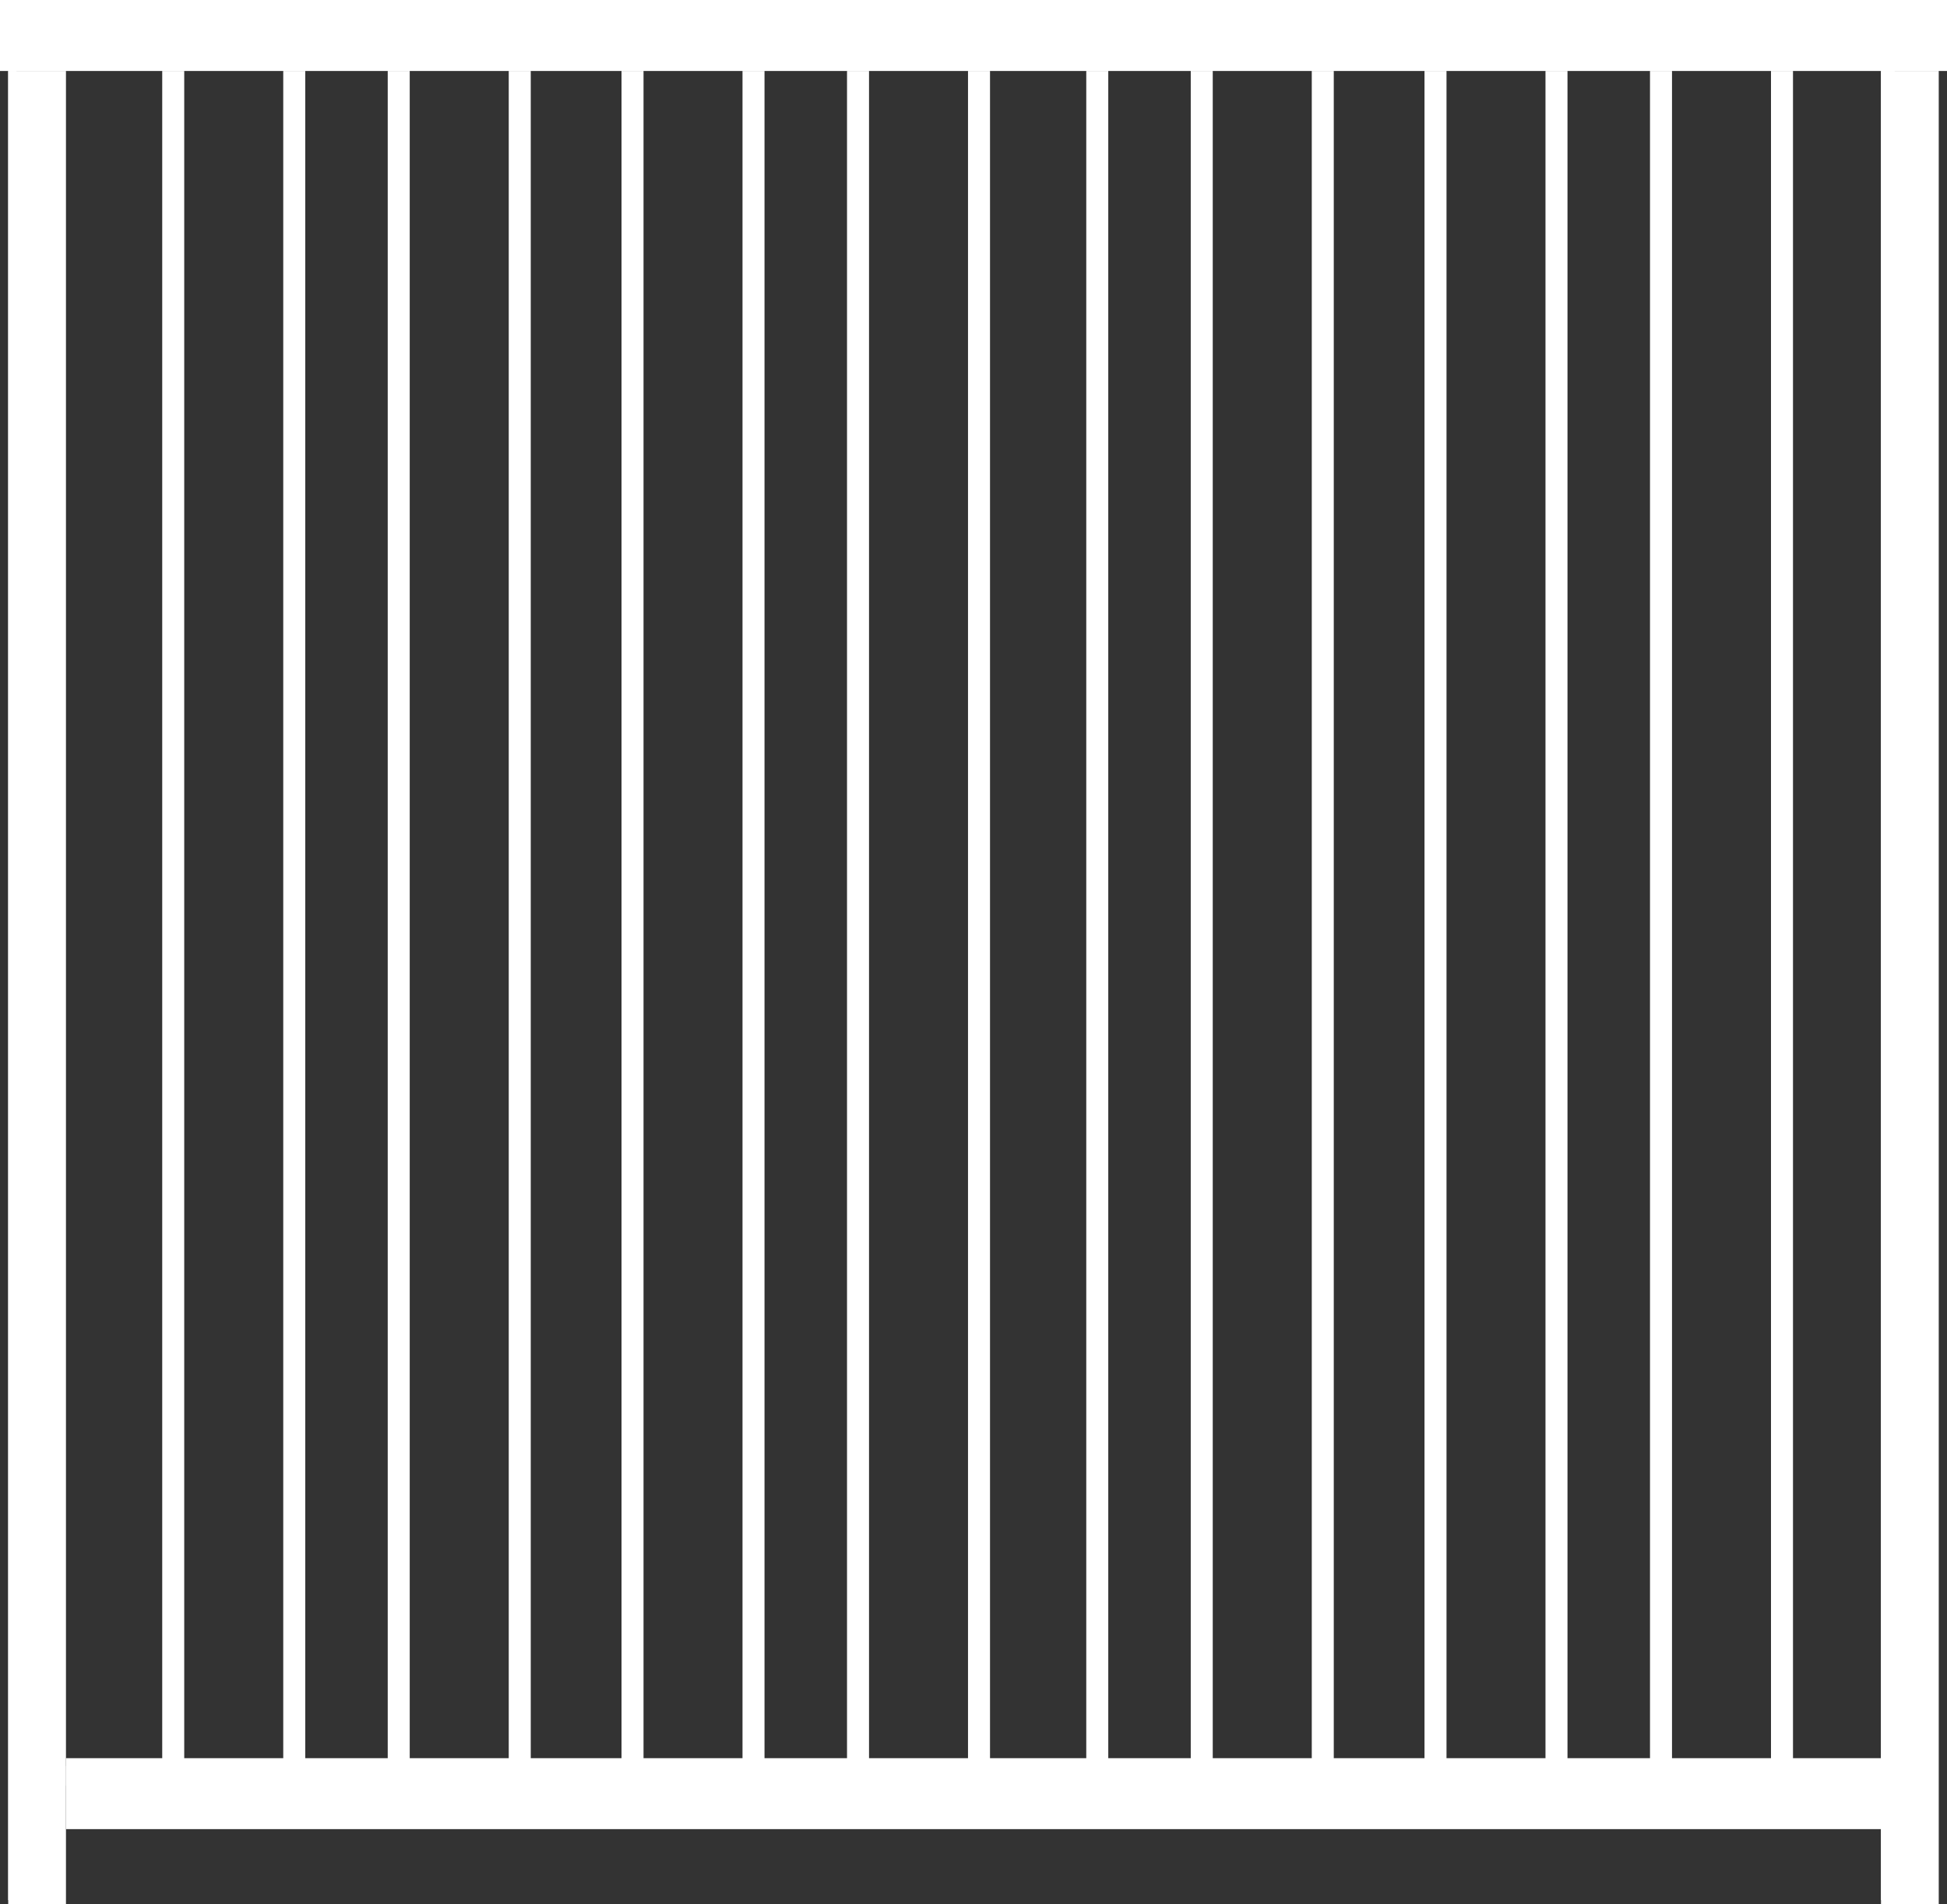 <svg id="Layer_1" data-name="Layer 1" xmlns="http://www.w3.org/2000/svg" viewBox="0 0 500 489"><rect x="0" y="0" width="500" height="489" fill="#333333" stroke="none"/><defs><style>.cls-1{fill:#fff;}</style></defs><title>aluminum-fence-icon</title><rect class="cls-1" x="483.05" y="18.22" width="14.83" height="470.78"/><rect class="cls-1" x="483.05" y="18.22" width="3.53" height="469.77"/><rect class="cls-1" x="2.11" y="18.22" width="14.83" height="470.78"/><rect class="cls-1" width="500" height="18.22"/><rect class="cls-1" x="16.95" y="453.57" width="469.64" height="16.2"/><rect class="cls-1" y="17.2" width="500" height="1.01"/><rect class="cls-1" width="500" height="4.05"/><rect class="cls-1" x="2.11" y="18.22" width="2.11" height="469.77"/><rect class="cls-1" x="16.95" y="456.6" width="469.64" height="2.02"/><rect class="cls-1" x="16.95" y="451.55" width="469.64" height="5.06"/><rect class="cls-1" x="41.66" y="18.22" width="5.65" height="436.35"/><rect class="cls-1" x="72.74" y="18.22" width="5.65" height="436.35"/><rect class="cls-1" x="99.57" y="18.22" width="5.65" height="436.35"/><rect class="cls-1" x="130.65" y="18.22" width="5.65" height="436.35"/><rect class="cls-1" x="159.61" y="18.22" width="5.65" height="436.35"/><rect class="cls-1" x="190.68" y="18.22" width="5.65" height="436.35"/><rect class="cls-1" x="217.52" y="18.22" width="5.65" height="436.35"/><rect class="cls-1" x="248.59" y="18.22" width="5.65" height="436.35"/><rect class="cls-1" x="278.96" y="18.22" width="5.65" height="436.35"/><rect class="cls-1" x="305.79" y="18.22" width="5.65" height="436.35"/><rect class="cls-1" x="336.87" y="18.22" width="5.65" height="436.35"/><rect class="cls-1" x="365.82" y="18.22" width="5.65" height="436.35"/><rect class="cls-1" x="396.89" y="18.22" width="5.65" height="436.35"/><rect class="cls-1" x="423.73" y="18.22" width="5.65" height="436.35"/><rect class="cls-1" x="454.8" y="18.22" width="5.65" height="436.35"/></svg>